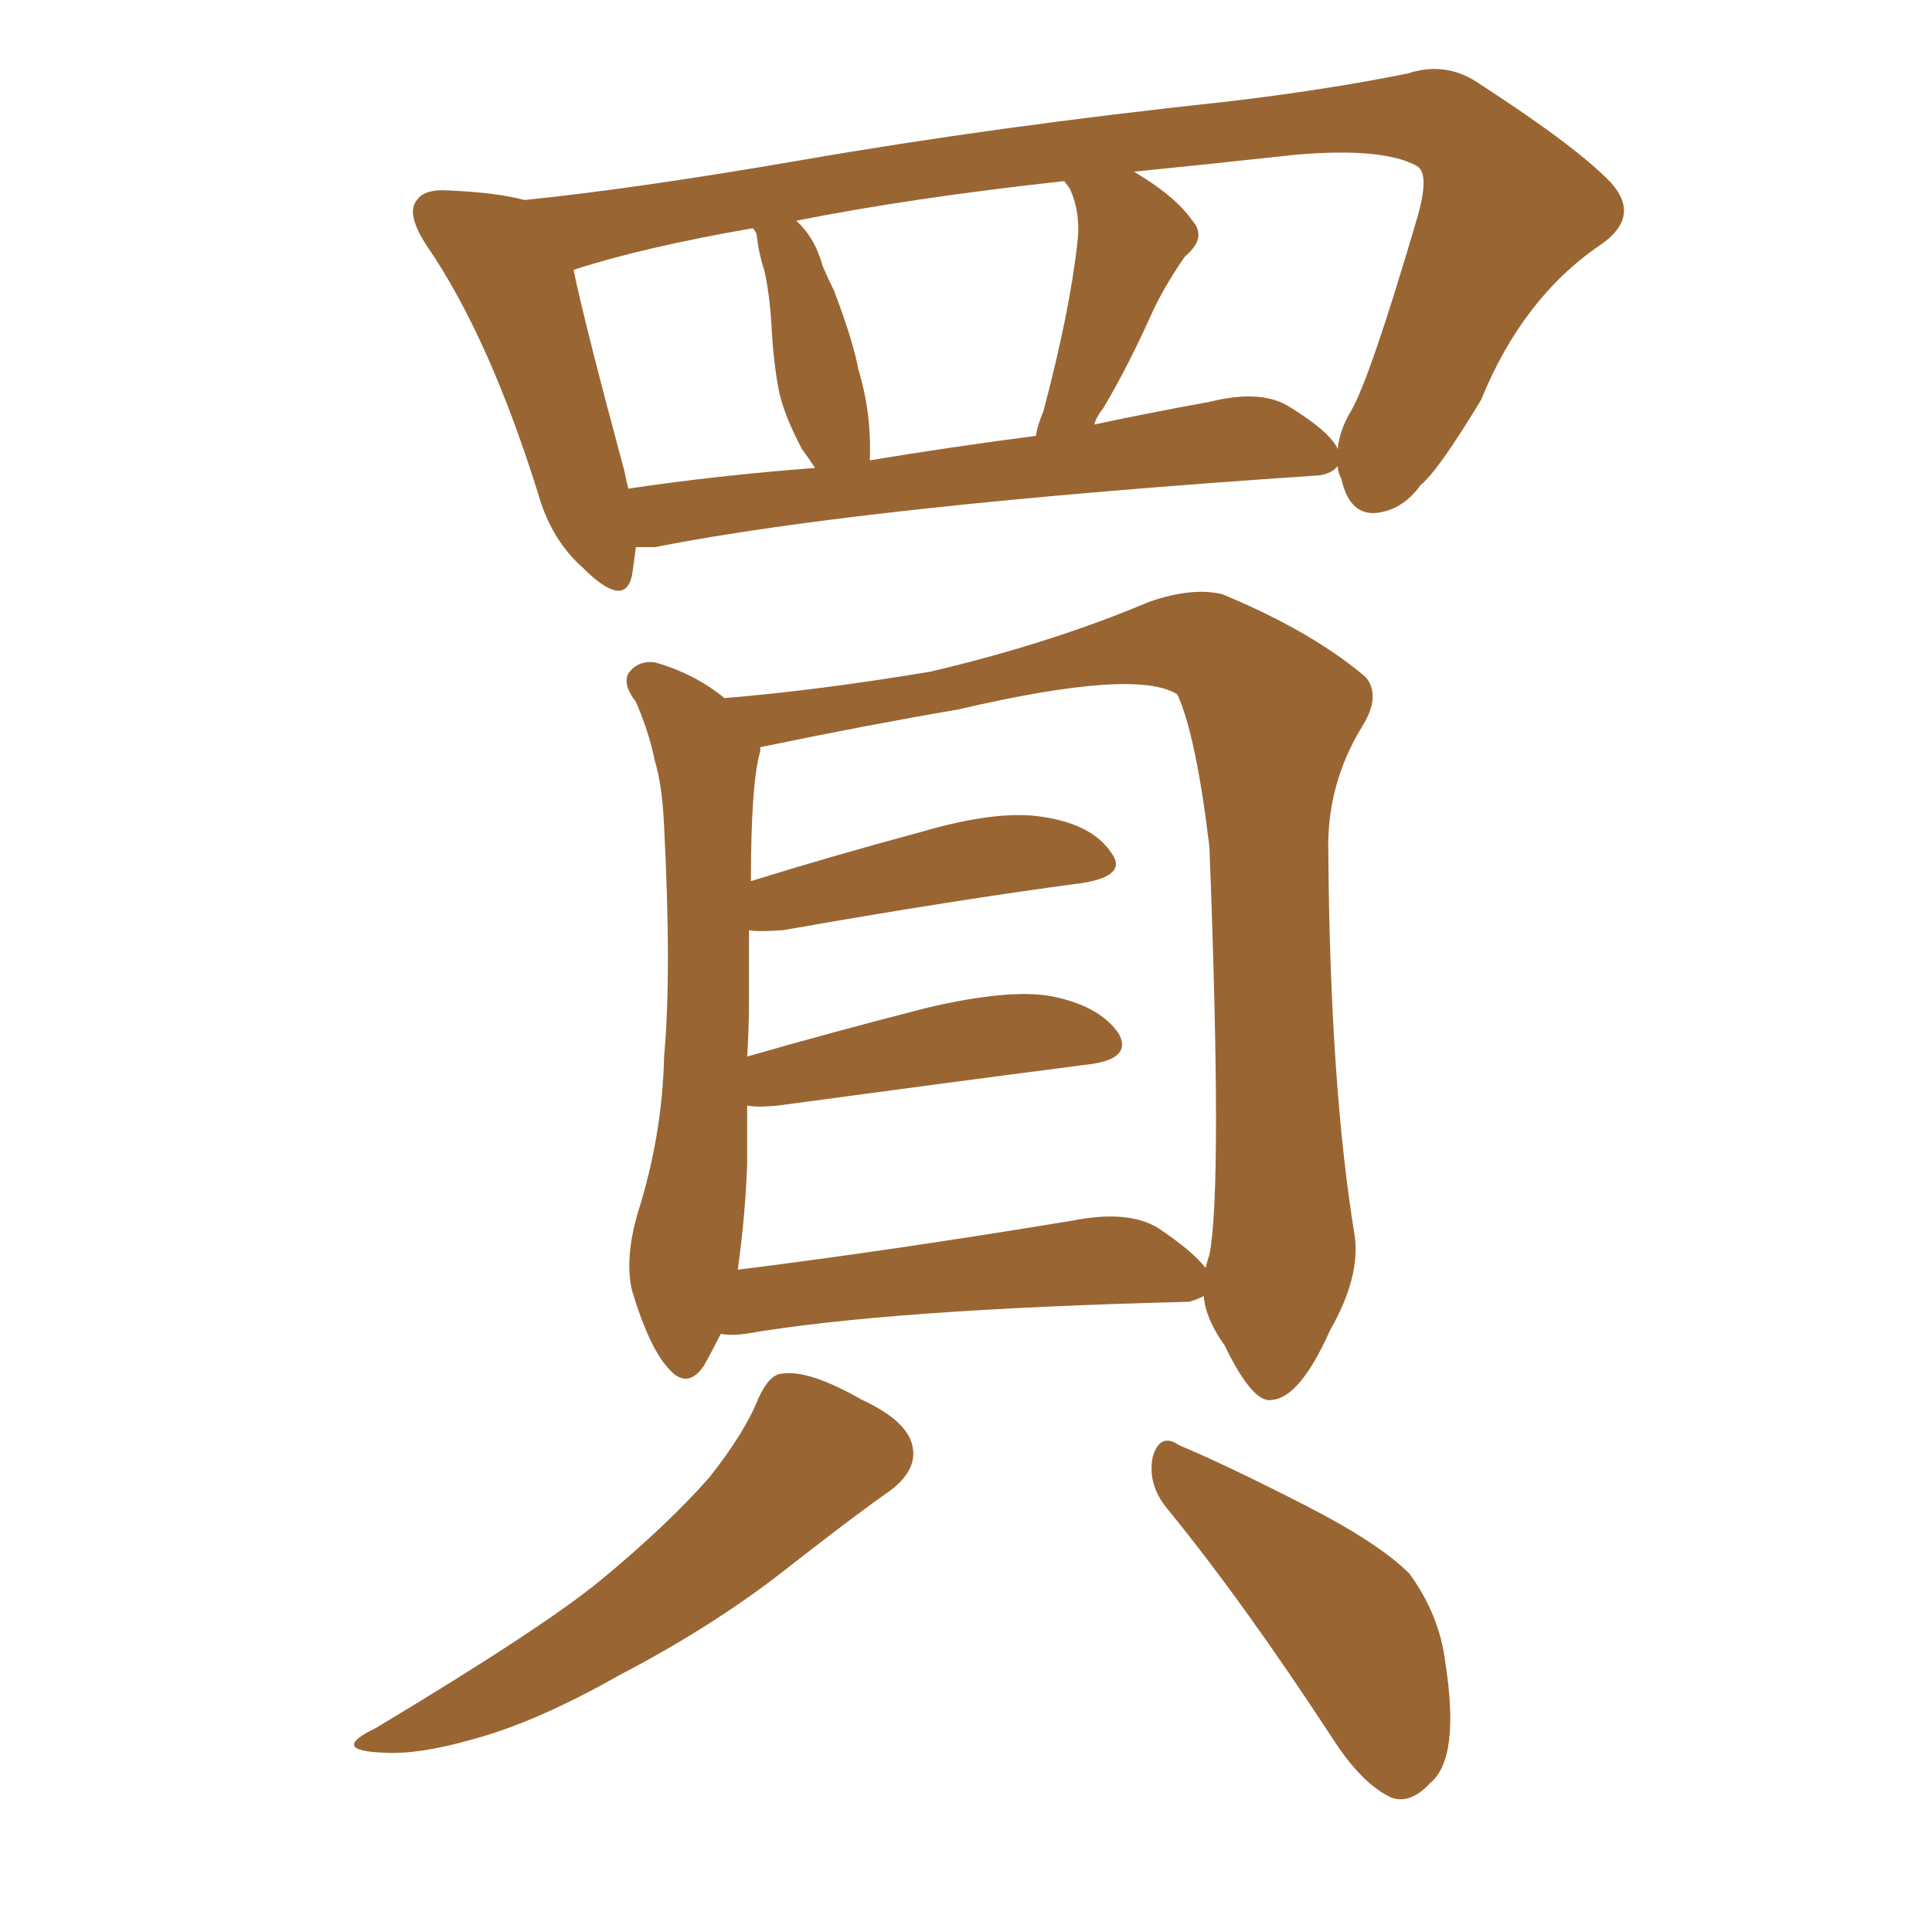 <svg xmlns="http://www.w3.org/2000/svg" xmlns:xlink="http://www.w3.org/1999/xlink" width="150" height="150"><path fill="#996633" padding="10" d="M49.37 42.48L49.37 42.48Q49.22 43.65 49.07 44.68L49.07 44.68Q48.49 47.31 45.26 44.09L45.26 44.09Q42.77 41.89 41.75 38.23L41.75 38.23Q37.94 26.07 33.11 19.04L33.11 19.04Q31.49 16.55 32.37 15.53L32.37 15.53Q32.96 14.65 34.86 14.79L34.86 14.79Q38.53 14.94 40.72 15.53L40.72 15.53Q49.37 14.65 62.11 12.45L62.11 12.45Q77.34 9.81 95.07 7.91L95.07 7.91Q102.69 7.03 109.28 5.71L109.28 5.71Q112.35 4.69 114.99 6.59L114.99 6.59Q122.46 11.43 125.10 14.21L125.10 14.21Q127.44 16.85 124.22 19.04L124.22 19.04Q118.21 23.14 114.99 31.05L114.99 31.05Q111.62 36.62 110.30 37.65L110.30 37.65Q108.84 39.70 106.64 39.84L106.64 39.84Q104.74 39.84 104.15 37.21L104.15 37.21Q103.86 36.62 103.86 36.18L103.86 36.18Q103.42 36.77 102.39 36.91L102.39 36.91Q67.24 39.26 50.83 42.48L50.83 42.48Q49.95 42.48 49.37 42.48ZM100.20 31.64L100.20 31.64Q103.27 33.54 103.86 34.86L103.86 34.86Q104.00 33.40 104.88 31.93L104.88 31.93Q106.35 29.44 110.01 16.99L110.01 16.99Q111.04 13.48 110.01 12.89L110.01 12.89Q107.37 11.43 100.63 12.01L100.63 12.01Q93.90 12.74 88.04 13.33L88.04 13.33Q91.26 15.23 92.58 17.14L92.58 17.14Q93.75 18.46 91.99 19.92L91.99 19.92Q90.38 22.27 89.50 24.17L89.50 24.17Q87.60 28.42 85.69 31.64L85.69 31.64Q85.11 32.37 84.96 32.96L84.96 32.96Q89.06 32.08 93.90 31.20L93.90 31.20Q98.00 30.18 100.20 31.64ZM67.53 35.74L67.53 35.74Q73.68 34.72 80.42 33.84L80.42 33.84Q80.57 32.96 81.01 31.93L81.01 31.93Q83.06 24.17 83.64 18.90L83.64 18.90Q83.94 16.55 83.06 14.65L83.06 14.65Q82.76 14.21 82.62 14.06L82.62 14.06Q70.61 15.38 61.82 17.14L61.82 17.14Q63.28 18.46 63.87 20.65L63.87 20.65Q64.31 21.68 64.75 22.56L64.75 22.56Q66.21 26.37 66.65 28.71L66.65 28.71Q67.68 32.08 67.53 35.74ZM48.78 37.94L48.78 37.94Q55.66 36.91 63.28 36.33L63.28 36.33Q62.70 35.45 62.26 34.86L62.26 34.86Q60.94 32.37 60.50 30.47L60.50 30.47Q60.06 28.27 59.91 25.49L59.91 25.49Q59.77 22.85 59.33 20.95L59.33 20.95Q58.89 19.63 58.74 18.16L58.74 18.16Q58.59 17.87 58.45 17.72L58.45 17.72Q49.95 19.19 44.53 20.95L44.53 20.95Q45.41 25.20 48.49 36.62L48.49 36.62Q48.63 37.35 48.78 37.94ZM55.96 103.56L55.96 103.56Q55.22 105.03 54.64 106.05L54.64 106.05Q53.32 107.96 51.86 106.20L51.86 106.20Q50.39 104.59 49.07 100.20L49.07 100.20Q48.49 97.71 49.51 94.19L49.51 94.19Q51.42 88.18 51.56 82.03L51.56 82.03Q52.15 75.59 51.56 64.16L51.56 64.16Q51.42 60.94 50.83 59.03L50.83 59.03Q50.39 56.84 49.37 54.49L49.37 54.49Q48.34 53.17 48.78 52.29L48.78 52.29Q49.51 51.27 50.83 51.42L50.83 51.42Q53.91 52.29 56.25 54.20L56.25 54.20Q63.43 53.61 72.22 52.15L72.22 52.15Q81.59 49.95 89.21 46.73L89.21 46.73Q92.58 45.56 94.92 46.14L94.92 46.14Q101.95 49.07 106.05 52.59L106.05 52.59Q107.23 54.05 105.76 56.40L105.76 56.40Q102.98 60.94 103.13 66.21L103.13 66.21Q103.27 84.38 105.18 95.95L105.18 95.95L105.18 95.95Q105.62 99.17 103.27 103.27L103.27 103.27Q100.93 108.54 98.73 108.69L98.73 108.69Q97.27 108.98 95.07 104.44L95.07 104.44Q93.60 102.39 93.46 100.63L93.46 100.63Q92.87 100.93 92.29 101.07L92.29 101.07Q68.85 101.66 57.86 103.56L57.86 103.56Q56.84 103.71 55.96 103.56ZM89.94 95.36L89.94 95.36Q92.58 97.12 93.60 98.44L93.60 98.44Q93.75 97.85 93.90 97.41L93.90 97.41Q94.92 92.29 93.90 65.77L93.90 65.77Q92.87 57.13 91.41 53.91L91.41 53.91L91.41 53.91Q88.18 51.86 74.41 55.08L74.41 55.08Q67.53 56.25 59.03 58.01L59.03 58.01Q59.03 58.15 59.03 58.30L59.03 58.30Q58.30 60.79 58.30 68.41L58.30 68.41Q64.45 66.50 71.48 64.60L71.48 64.60Q77.49 62.84 81.01 63.43L81.01 63.43Q84.81 64.01 86.28 66.21L86.28 66.21Q87.60 67.97 84.08 68.55L84.08 68.55Q74.12 69.87 60.79 72.22L60.79 72.22Q58.74 72.36 58.15 72.22L58.15 72.22Q58.15 74.71 58.15 77.78L58.15 77.78Q58.15 79.83 58.01 82.03L58.01 82.03Q64.60 80.13 72.07 78.22L72.07 78.22Q78.37 76.76 81.59 77.34L81.59 77.34Q85.40 78.08 86.87 80.27L86.87 80.27Q87.89 82.18 84.67 82.62L84.67 82.62Q74.41 83.94 60.35 85.84L60.35 85.84Q58.89 85.99 58.01 85.84L58.01 85.84Q58.01 88.04 58.01 90.38L58.01 90.38Q57.86 94.48 57.28 98.58L57.28 98.58Q68.99 97.12 83.20 94.78L83.20 94.78Q87.60 93.90 89.94 95.36ZM58.89 108.54L58.89 108.54Q59.77 106.64 60.79 106.64L60.79 106.64Q62.84 106.35 66.94 108.69L66.94 108.69Q70.75 110.45 70.90 112.65L70.90 112.65Q71.04 114.26 69.14 115.72L69.14 115.72Q66.80 117.33 61.52 121.44L61.52 121.44Q55.66 126.12 48.05 130.08L48.05 130.08Q41.60 133.74 36.62 135.06L36.62 135.06Q32.52 136.23 29.88 136.08L29.88 136.08Q25.49 135.94 29.15 134.18L29.15 134.18Q42.33 126.27 46.73 122.61L46.73 122.61Q51.86 118.36 55.08 114.70L55.08 114.70Q57.86 111.18 58.89 108.54ZM90.67 117.19L90.67 117.19L90.67 117.19Q89.06 115.28 89.50 113.09L89.50 113.09Q90.09 111.18 91.55 112.21L91.55 112.21Q95.07 113.67 101.37 116.89L101.37 116.89Q107.08 119.82 109.42 122.17L109.42 122.17Q111.77 125.39 112.21 129.05L112.21 129.05Q113.38 136.52 111.04 138.43L111.04 138.43Q109.57 140.04 108.11 139.60L108.11 139.60Q105.76 138.57 103.42 134.91L103.42 134.91Q96.53 124.37 90.67 117.19Z"/></svg>